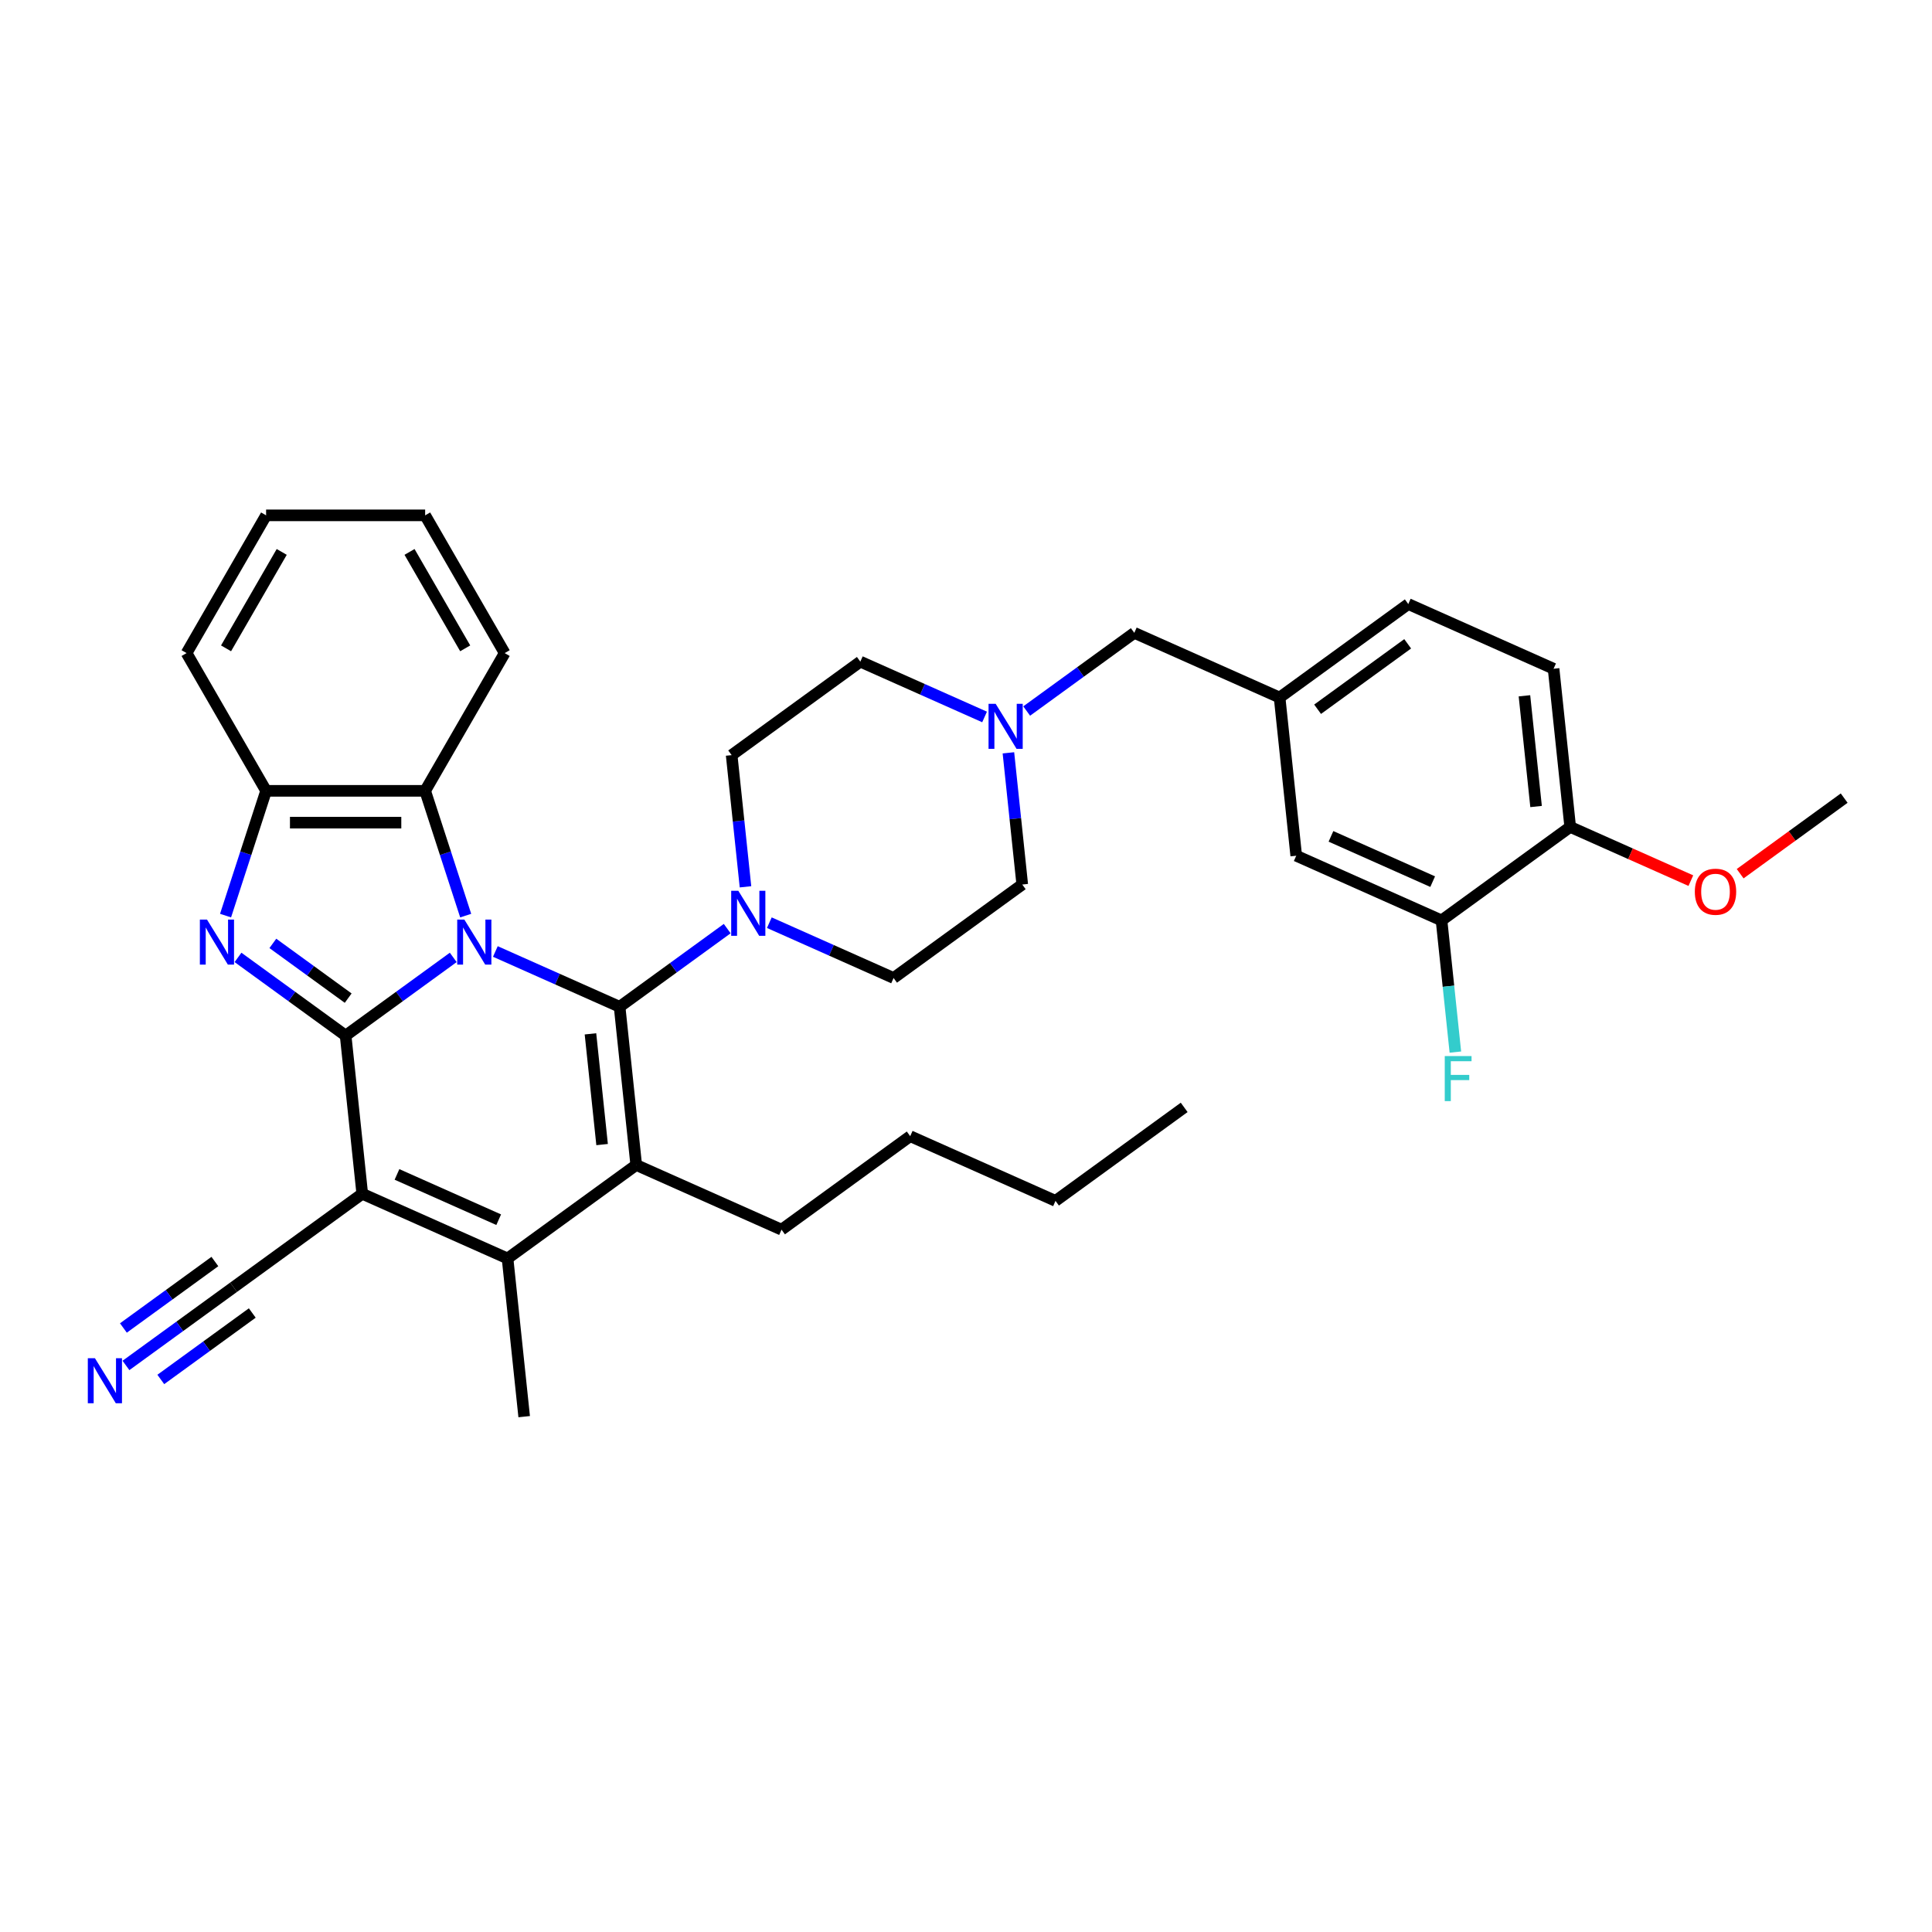 <?xml version='1.0' encoding='iso-8859-1'?>
<svg version='1.1' baseProfile='full'
              xmlns='http://www.w3.org/2000/svg'
                      xmlns:rdkit='http://www.rdkit.org/xml'
                      xmlns:xlink='http://www.w3.org/1999/xlink'
                  xml:space='preserve'
width='1000px' height='1000px' viewBox='0 0 1000 1000'>
<!-- END OF HEADER -->
<rect style='opacity:1.0;fill:#FFFFFF;stroke:none' width='1000' height='1000' x='0' y='0'> </rect>
<path class='bond-0' d='M 234.598,495.552 L 206.746,515.787' style='fill:none;fill-rule:evenodd;stroke:#0000FF;stroke-width:6px;stroke-linecap:butt;stroke-linejoin:miter;stroke-opacity:1' />
<path class='bond-0' d='M 206.746,515.787 L 178.895,536.022' style='fill:none;fill-rule:evenodd;stroke:#000000;stroke-width:6px;stroke-linecap:butt;stroke-linejoin:miter;stroke-opacity:1' />
<path class='bond-1' d='M 256.397,492.485 L 288.551,506.801' style='fill:none;fill-rule:evenodd;stroke:#0000FF;stroke-width:6px;stroke-linecap:butt;stroke-linejoin:miter;stroke-opacity:1' />
<path class='bond-1' d='M 288.551,506.801 L 320.705,521.117' style='fill:none;fill-rule:evenodd;stroke:#000000;stroke-width:6px;stroke-linecap:butt;stroke-linejoin:miter;stroke-opacity:1' />
<path class='bond-7' d='M 241.041,473.917 L 230.549,441.627' style='fill:none;fill-rule:evenodd;stroke:#0000FF;stroke-width:6px;stroke-linecap:butt;stroke-linejoin:miter;stroke-opacity:1' />
<path class='bond-7' d='M 230.549,441.627 L 220.058,409.337' style='fill:none;fill-rule:evenodd;stroke:#000000;stroke-width:6px;stroke-linecap:butt;stroke-linejoin:miter;stroke-opacity:1' />
<path class='bond-2' d='M 178.895,536.022 L 187.501,617.896' style='fill:none;fill-rule:evenodd;stroke:#000000;stroke-width:6px;stroke-linecap:butt;stroke-linejoin:miter;stroke-opacity:1' />
<path class='bond-4' d='M 178.895,536.022 L 151.044,515.787' style='fill:none;fill-rule:evenodd;stroke:#000000;stroke-width:6px;stroke-linecap:butt;stroke-linejoin:miter;stroke-opacity:1' />
<path class='bond-4' d='M 151.044,515.787 L 123.193,495.552' style='fill:none;fill-rule:evenodd;stroke:#0000FF;stroke-width:6px;stroke-linecap:butt;stroke-linejoin:miter;stroke-opacity:1' />
<path class='bond-4' d='M 180.218,516.631 L 160.722,502.466' style='fill:none;fill-rule:evenodd;stroke:#000000;stroke-width:6px;stroke-linecap:butt;stroke-linejoin:miter;stroke-opacity:1' />
<path class='bond-4' d='M 160.722,502.466 L 141.226,488.302' style='fill:none;fill-rule:evenodd;stroke:#0000FF;stroke-width:6px;stroke-linecap:butt;stroke-linejoin:miter;stroke-opacity:1' />
<path class='bond-3' d='M 320.705,521.117 L 329.31,602.991' style='fill:none;fill-rule:evenodd;stroke:#000000;stroke-width:6px;stroke-linecap:butt;stroke-linejoin:miter;stroke-opacity:1' />
<path class='bond-3' d='M 305.621,535.119 L 311.645,592.431' style='fill:none;fill-rule:evenodd;stroke:#000000;stroke-width:6px;stroke-linecap:butt;stroke-linejoin:miter;stroke-opacity:1' />
<path class='bond-6' d='M 320.705,521.117 L 348.556,500.882' style='fill:none;fill-rule:evenodd;stroke:#000000;stroke-width:6px;stroke-linecap:butt;stroke-linejoin:miter;stroke-opacity:1' />
<path class='bond-6' d='M 348.556,500.882 L 376.407,480.647' style='fill:none;fill-rule:evenodd;stroke:#0000FF;stroke-width:6px;stroke-linecap:butt;stroke-linejoin:miter;stroke-opacity:1' />
<path class='bond-9' d='M 187.501,617.896 L 120.898,666.285' style='fill:none;fill-rule:evenodd;stroke:#000000;stroke-width:6px;stroke-linecap:butt;stroke-linejoin:miter;stroke-opacity:1' />
<path class='bond-36' d='M 187.501,617.896 L 262.708,651.38' style='fill:none;fill-rule:evenodd;stroke:#000000;stroke-width:6px;stroke-linecap:butt;stroke-linejoin:miter;stroke-opacity:1' />
<path class='bond-36' d='M 205.479,607.877 L 258.124,631.316' style='fill:none;fill-rule:evenodd;stroke:#000000;stroke-width:6px;stroke-linecap:butt;stroke-linejoin:miter;stroke-opacity:1' />
<path class='bond-5' d='M 329.31,602.991 L 262.708,651.38' style='fill:none;fill-rule:evenodd;stroke:#000000;stroke-width:6px;stroke-linecap:butt;stroke-linejoin:miter;stroke-opacity:1' />
<path class='bond-22' d='M 329.31,602.991 L 404.518,636.475' style='fill:none;fill-rule:evenodd;stroke:#000000;stroke-width:6px;stroke-linecap:butt;stroke-linejoin:miter;stroke-opacity:1' />
<path class='bond-35' d='M 116.749,473.917 L 127.241,441.627' style='fill:none;fill-rule:evenodd;stroke:#0000FF;stroke-width:6px;stroke-linecap:butt;stroke-linejoin:miter;stroke-opacity:1' />
<path class='bond-35' d='M 127.241,441.627 L 137.733,409.337' style='fill:none;fill-rule:evenodd;stroke:#000000;stroke-width:6px;stroke-linecap:butt;stroke-linejoin:miter;stroke-opacity:1' />
<path class='bond-24' d='M 262.708,651.38 L 271.313,733.254' style='fill:none;fill-rule:evenodd;stroke:#000000;stroke-width:6px;stroke-linecap:butt;stroke-linejoin:miter;stroke-opacity:1' />
<path class='bond-13' d='M 398.207,477.581 L 430.361,491.896' style='fill:none;fill-rule:evenodd;stroke:#0000FF;stroke-width:6px;stroke-linecap:butt;stroke-linejoin:miter;stroke-opacity:1' />
<path class='bond-13' d='M 430.361,491.896 L 462.514,506.212' style='fill:none;fill-rule:evenodd;stroke:#000000;stroke-width:6px;stroke-linecap:butt;stroke-linejoin:miter;stroke-opacity:1' />
<path class='bond-14' d='M 385.865,459.012 L 382.284,424.933' style='fill:none;fill-rule:evenodd;stroke:#0000FF;stroke-width:6px;stroke-linecap:butt;stroke-linejoin:miter;stroke-opacity:1' />
<path class='bond-14' d='M 382.284,424.933 L 378.702,390.854' style='fill:none;fill-rule:evenodd;stroke:#000000;stroke-width:6px;stroke-linecap:butt;stroke-linejoin:miter;stroke-opacity:1' />
<path class='bond-8' d='M 220.058,409.337 L 137.733,409.337' style='fill:none;fill-rule:evenodd;stroke:#000000;stroke-width:6px;stroke-linecap:butt;stroke-linejoin:miter;stroke-opacity:1' />
<path class='bond-8' d='M 207.709,425.802 L 150.082,425.802' style='fill:none;fill-rule:evenodd;stroke:#000000;stroke-width:6px;stroke-linecap:butt;stroke-linejoin:miter;stroke-opacity:1' />
<path class='bond-27' d='M 220.058,409.337 L 261.22,338.042' style='fill:none;fill-rule:evenodd;stroke:#000000;stroke-width:6px;stroke-linecap:butt;stroke-linejoin:miter;stroke-opacity:1' />
<path class='bond-28' d='M 137.733,409.337 L 96.57,338.042' style='fill:none;fill-rule:evenodd;stroke:#000000;stroke-width:6px;stroke-linecap:butt;stroke-linejoin:miter;stroke-opacity:1' />
<path class='bond-10' d='M 120.898,666.285 L 93.047,686.52' style='fill:none;fill-rule:evenodd;stroke:#000000;stroke-width:6px;stroke-linecap:butt;stroke-linejoin:miter;stroke-opacity:1' />
<path class='bond-10' d='M 93.047,686.52 L 65.196,706.755' style='fill:none;fill-rule:evenodd;stroke:#0000FF;stroke-width:6px;stroke-linecap:butt;stroke-linejoin:miter;stroke-opacity:1' />
<path class='bond-10' d='M 111.221,652.964 L 87.547,670.164' style='fill:none;fill-rule:evenodd;stroke:#000000;stroke-width:6px;stroke-linecap:butt;stroke-linejoin:miter;stroke-opacity:1' />
<path class='bond-10' d='M 87.547,670.164 L 63.873,687.364' style='fill:none;fill-rule:evenodd;stroke:#0000FF;stroke-width:6px;stroke-linecap:butt;stroke-linejoin:miter;stroke-opacity:1' />
<path class='bond-10' d='M 130.576,679.605 L 106.903,696.805' style='fill:none;fill-rule:evenodd;stroke:#000000;stroke-width:6px;stroke-linecap:butt;stroke-linejoin:miter;stroke-opacity:1' />
<path class='bond-10' d='M 106.903,696.805 L 83.229,714.005' style='fill:none;fill-rule:evenodd;stroke:#0000FF;stroke-width:6px;stroke-linecap:butt;stroke-linejoin:miter;stroke-opacity:1' />
<path class='bond-11' d='M 509.612,371.096 L 477.458,356.78' style='fill:none;fill-rule:evenodd;stroke:#0000FF;stroke-width:6px;stroke-linecap:butt;stroke-linejoin:miter;stroke-opacity:1' />
<path class='bond-11' d='M 477.458,356.78 L 445.304,342.465' style='fill:none;fill-rule:evenodd;stroke:#000000;stroke-width:6px;stroke-linecap:butt;stroke-linejoin:miter;stroke-opacity:1' />
<path class='bond-18' d='M 531.411,368.03 L 559.262,347.795' style='fill:none;fill-rule:evenodd;stroke:#0000FF;stroke-width:6px;stroke-linecap:butt;stroke-linejoin:miter;stroke-opacity:1' />
<path class='bond-18' d='M 559.262,347.795 L 587.114,327.56' style='fill:none;fill-rule:evenodd;stroke:#000000;stroke-width:6px;stroke-linecap:butt;stroke-linejoin:miter;stroke-opacity:1' />
<path class='bond-38' d='M 521.953,389.664 L 525.535,423.744' style='fill:none;fill-rule:evenodd;stroke:#0000FF;stroke-width:6px;stroke-linecap:butt;stroke-linejoin:miter;stroke-opacity:1' />
<path class='bond-38' d='M 525.535,423.744 L 529.117,457.823' style='fill:none;fill-rule:evenodd;stroke:#000000;stroke-width:6px;stroke-linecap:butt;stroke-linejoin:miter;stroke-opacity:1' />
<path class='bond-12' d='M 746.134,476.403 L 670.926,442.918' style='fill:none;fill-rule:evenodd;stroke:#000000;stroke-width:6px;stroke-linecap:butt;stroke-linejoin:miter;stroke-opacity:1' />
<path class='bond-12' d='M 741.549,456.338 L 688.904,432.899' style='fill:none;fill-rule:evenodd;stroke:#000000;stroke-width:6px;stroke-linecap:butt;stroke-linejoin:miter;stroke-opacity:1' />
<path class='bond-23' d='M 746.134,476.403 L 749.716,510.482' style='fill:none;fill-rule:evenodd;stroke:#000000;stroke-width:6px;stroke-linecap:butt;stroke-linejoin:miter;stroke-opacity:1' />
<path class='bond-23' d='M 749.716,510.482 L 753.297,544.561' style='fill:none;fill-rule:evenodd;stroke:#33CCCC;stroke-width:6px;stroke-linecap:butt;stroke-linejoin:miter;stroke-opacity:1' />
<path class='bond-39' d='M 746.134,476.403 L 812.736,428.013' style='fill:none;fill-rule:evenodd;stroke:#000000;stroke-width:6px;stroke-linecap:butt;stroke-linejoin:miter;stroke-opacity:1' />
<path class='bond-21' d='M 462.514,506.212 L 529.117,457.823' style='fill:none;fill-rule:evenodd;stroke:#000000;stroke-width:6px;stroke-linecap:butt;stroke-linejoin:miter;stroke-opacity:1' />
<path class='bond-20' d='M 378.702,390.854 L 445.304,342.465' style='fill:none;fill-rule:evenodd;stroke:#000000;stroke-width:6px;stroke-linecap:butt;stroke-linejoin:miter;stroke-opacity:1' />
<path class='bond-15' d='M 812.736,428.013 L 804.131,346.139' style='fill:none;fill-rule:evenodd;stroke:#000000;stroke-width:6px;stroke-linecap:butt;stroke-linejoin:miter;stroke-opacity:1' />
<path class='bond-15' d='M 795.07,417.453 L 789.047,360.142' style='fill:none;fill-rule:evenodd;stroke:#000000;stroke-width:6px;stroke-linecap:butt;stroke-linejoin:miter;stroke-opacity:1' />
<path class='bond-26' d='M 812.736,428.013 L 843.959,441.915' style='fill:none;fill-rule:evenodd;stroke:#000000;stroke-width:6px;stroke-linecap:butt;stroke-linejoin:miter;stroke-opacity:1' />
<path class='bond-26' d='M 843.959,441.915 L 875.183,455.816' style='fill:none;fill-rule:evenodd;stroke:#FF0000;stroke-width:6px;stroke-linecap:butt;stroke-linejoin:miter;stroke-opacity:1' />
<path class='bond-16' d='M 670.926,442.918 L 662.321,361.044' style='fill:none;fill-rule:evenodd;stroke:#000000;stroke-width:6px;stroke-linecap:butt;stroke-linejoin:miter;stroke-opacity:1' />
<path class='bond-17' d='M 662.321,361.044 L 587.114,327.56' style='fill:none;fill-rule:evenodd;stroke:#000000;stroke-width:6px;stroke-linecap:butt;stroke-linejoin:miter;stroke-opacity:1' />
<path class='bond-25' d='M 662.321,361.044 L 728.923,312.655' style='fill:none;fill-rule:evenodd;stroke:#000000;stroke-width:6px;stroke-linecap:butt;stroke-linejoin:miter;stroke-opacity:1' />
<path class='bond-25' d='M 681.989,367.106 L 728.611,333.234' style='fill:none;fill-rule:evenodd;stroke:#000000;stroke-width:6px;stroke-linecap:butt;stroke-linejoin:miter;stroke-opacity:1' />
<path class='bond-19' d='M 804.131,346.139 L 728.923,312.655' style='fill:none;fill-rule:evenodd;stroke:#000000;stroke-width:6px;stroke-linecap:butt;stroke-linejoin:miter;stroke-opacity:1' />
<path class='bond-30' d='M 404.518,636.475 L 471.12,588.086' style='fill:none;fill-rule:evenodd;stroke:#000000;stroke-width:6px;stroke-linecap:butt;stroke-linejoin:miter;stroke-opacity:1' />
<path class='bond-29' d='M 900.704,452.227 L 927.625,432.668' style='fill:none;fill-rule:evenodd;stroke:#FF0000;stroke-width:6px;stroke-linecap:butt;stroke-linejoin:miter;stroke-opacity:1' />
<path class='bond-29' d='M 927.625,432.668 L 954.545,413.108' style='fill:none;fill-rule:evenodd;stroke:#000000;stroke-width:6px;stroke-linecap:butt;stroke-linejoin:miter;stroke-opacity:1' />
<path class='bond-32' d='M 261.22,338.042 L 220.058,266.746' style='fill:none;fill-rule:evenodd;stroke:#000000;stroke-width:6px;stroke-linecap:butt;stroke-linejoin:miter;stroke-opacity:1' />
<path class='bond-32' d='M 240.787,335.58 L 211.973,285.673' style='fill:none;fill-rule:evenodd;stroke:#000000;stroke-width:6px;stroke-linecap:butt;stroke-linejoin:miter;stroke-opacity:1' />
<path class='bond-37' d='M 96.57,338.042 L 137.733,266.746' style='fill:none;fill-rule:evenodd;stroke:#000000;stroke-width:6px;stroke-linecap:butt;stroke-linejoin:miter;stroke-opacity:1' />
<path class='bond-37' d='M 117.004,335.58 L 145.818,285.673' style='fill:none;fill-rule:evenodd;stroke:#000000;stroke-width:6px;stroke-linecap:butt;stroke-linejoin:miter;stroke-opacity:1' />
<path class='bond-31' d='M 471.12,588.086 L 546.327,621.57' style='fill:none;fill-rule:evenodd;stroke:#000000;stroke-width:6px;stroke-linecap:butt;stroke-linejoin:miter;stroke-opacity:1' />
<path class='bond-34' d='M 546.327,621.57 L 612.929,573.181' style='fill:none;fill-rule:evenodd;stroke:#000000;stroke-width:6px;stroke-linecap:butt;stroke-linejoin:miter;stroke-opacity:1' />
<path class='bond-33' d='M 220.058,266.746 L 137.733,266.746' style='fill:none;fill-rule:evenodd;stroke:#000000;stroke-width:6px;stroke-linecap:butt;stroke-linejoin:miter;stroke-opacity:1' />
<path  class='atom-0' d='M 240.344 475.975
L 247.984 488.324
Q 248.741 489.542, 249.959 491.749
Q 251.178 493.955, 251.244 494.087
L 251.244 475.975
L 254.339 475.975
L 254.339 499.29
L 251.145 499.29
L 242.945 485.788
Q 241.99 484.208, 240.97 482.397
Q 239.982 480.585, 239.685 480.026
L 239.685 499.29
L 236.656 499.29
L 236.656 475.975
L 240.344 475.975
' fill='#0000FF'/>
<path  class='atom-5' d='M 107.14 475.975
L 114.779 488.324
Q 115.537 489.542, 116.755 491.749
Q 117.974 493.955, 118.039 494.087
L 118.039 475.975
L 121.135 475.975
L 121.135 499.29
L 117.941 499.29
L 109.741 485.788
Q 108.786 484.208, 107.765 482.397
Q 106.777 480.585, 106.481 480.026
L 106.481 499.29
L 103.451 499.29
L 103.451 475.975
L 107.14 475.975
' fill='#0000FF'/>
<path  class='atom-7' d='M 382.153 461.07
L 389.793 473.419
Q 390.551 474.638, 391.769 476.844
Q 392.987 479.05, 393.053 479.182
L 393.053 461.07
L 396.149 461.07
L 396.149 484.385
L 392.955 484.385
L 384.755 470.884
Q 383.8 469.303, 382.779 467.492
Q 381.791 465.681, 381.495 465.121
L 381.495 484.385
L 378.465 484.385
L 378.465 461.07
L 382.153 461.07
' fill='#0000FF'/>
<path  class='atom-11' d='M 49.143 703.017
L 56.782 715.366
Q 57.54 716.584, 58.758 718.79
Q 59.977 720.997, 60.042 721.128
L 60.042 703.017
L 63.138 703.017
L 63.138 726.331
L 59.944 726.331
L 51.744 712.83
Q 50.789 711.249, 49.768 709.438
Q 48.781 707.627, 48.484 707.067
L 48.484 726.331
L 45.455 726.331
L 45.455 703.017
L 49.143 703.017
' fill='#0000FF'/>
<path  class='atom-12' d='M 515.358 364.292
L 522.998 376.641
Q 523.755 377.859, 524.973 380.065
Q 526.192 382.272, 526.258 382.403
L 526.258 364.292
L 529.353 364.292
L 529.353 387.606
L 526.159 387.606
L 517.959 374.105
Q 517.004 372.524, 515.983 370.713
Q 514.996 368.902, 514.699 368.342
L 514.699 387.606
L 511.67 387.606
L 511.67 364.292
L 515.358 364.292
' fill='#0000FF'/>
<path  class='atom-24' d='M 747.807 546.619
L 761.671 546.619
L 761.671 549.287
L 750.936 549.287
L 750.936 556.366
L 760.485 556.366
L 760.485 559.067
L 750.936 559.067
L 750.936 569.934
L 747.807 569.934
L 747.807 546.619
' fill='#33CCCC'/>
<path  class='atom-27' d='M 877.241 461.564
Q 877.241 455.966, 880.007 452.837
Q 882.773 449.709, 887.943 449.709
Q 893.113 449.709, 895.879 452.837
Q 898.646 455.966, 898.646 461.564
Q 898.646 467.228, 895.846 470.455
Q 893.047 473.649, 887.943 473.649
Q 882.806 473.649, 880.007 470.455
Q 877.241 467.261, 877.241 461.564
M 887.943 471.015
Q 891.5 471.015, 893.41 468.644
Q 895.353 466.24, 895.353 461.564
Q 895.353 456.986, 893.41 454.681
Q 891.5 452.343, 887.943 452.343
Q 884.387 452.343, 882.444 454.648
Q 880.534 456.953, 880.534 461.564
Q 880.534 466.273, 882.444 468.644
Q 884.387 471.015, 887.943 471.015
' fill='#FF0000'/>
</svg>
